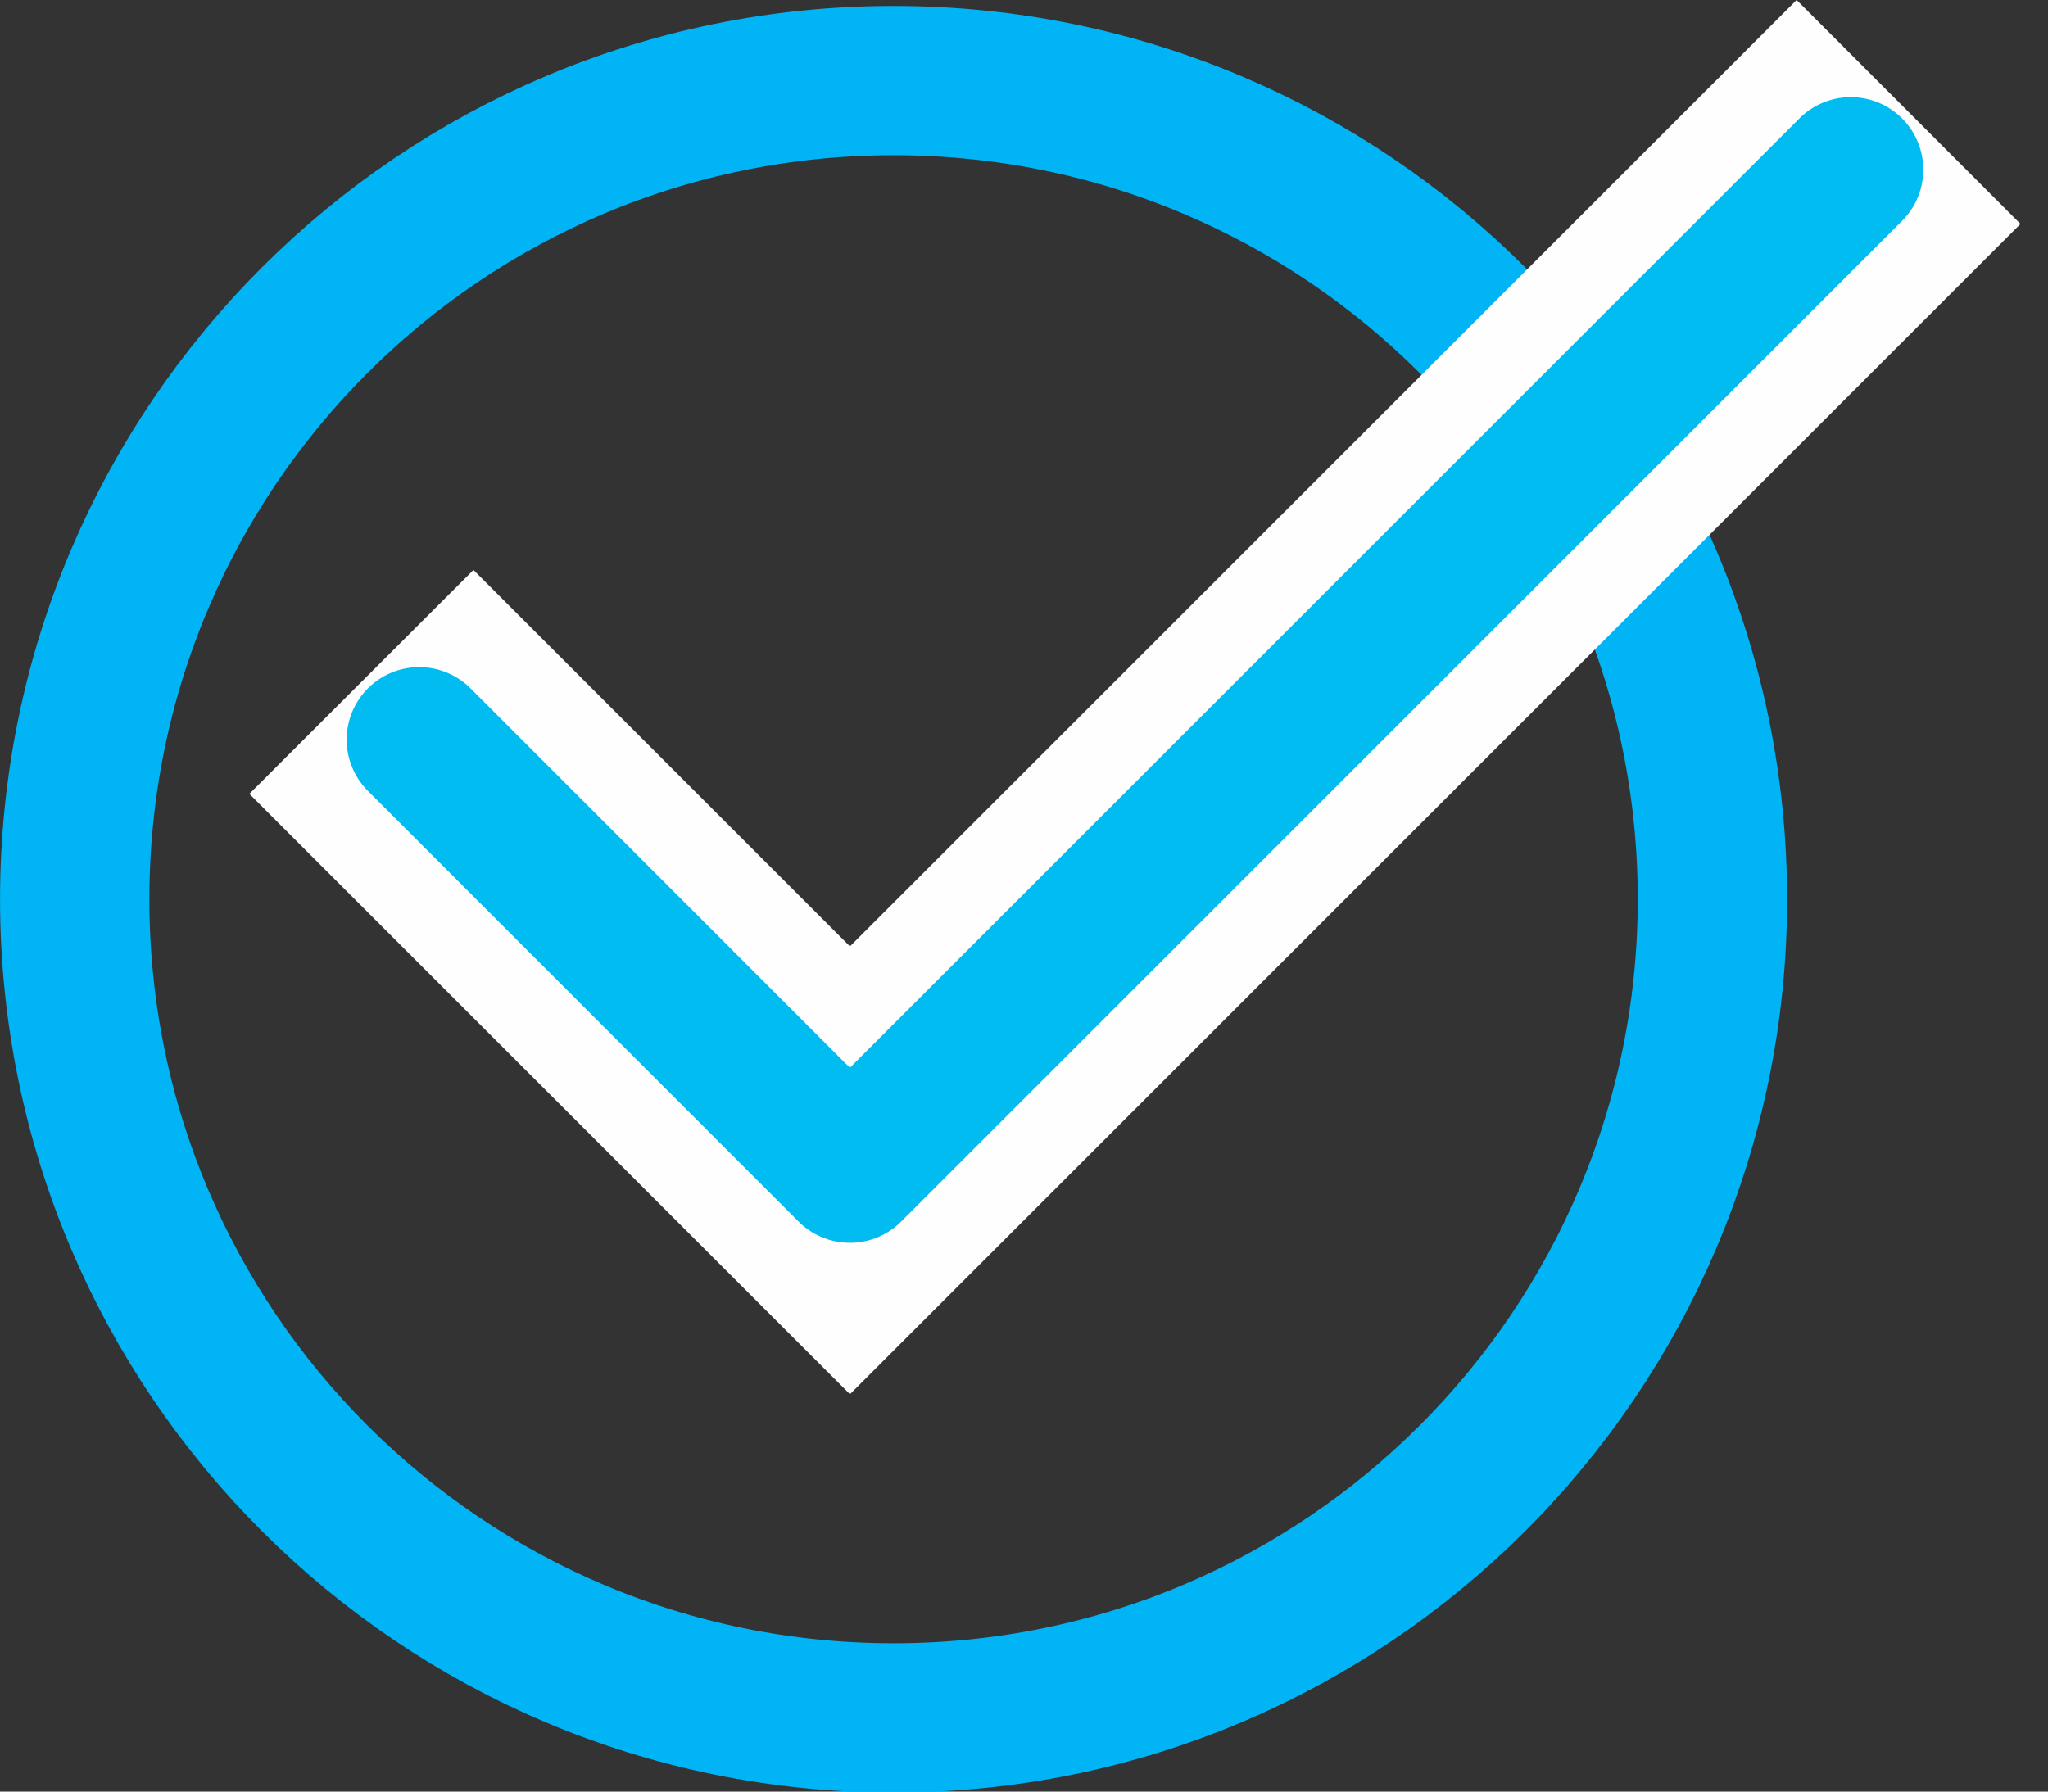 <?xml version="1.0" encoding="UTF-8" standalone="no"?>
<svg width="48px" height="42px" viewBox="0 0 48 42" version="1.1" xmlns="http://www.w3.org/2000/svg" xmlns:xlink="http://www.w3.org/1999/xlink">
    <rect x="0" y="0" width="48" height="42" fill="#333333" stroke="none"/>
    <!-- Generator: Sketch 48 (47235) - http://www.bohemiancoding.com/sketch -->
    <title>ic-easy</title>
    <desc>Created with Sketch.</desc>
    <defs></defs>
    <g id="Food-Wallet-Home-01" stroke="none" stroke-width="1" fill="none" fill-rule="evenodd" transform="translate(-1142, -1561)">
        <g id="Advantages" transform="translate(150, 847)">
            <g id="For-Employees" transform="translate(0, 482)">
                <g id="Easy" transform="translate(885, 233)">
                    <g id="ic-easy" transform="translate(108, 0)">
                        <path d="M39.135,20.081 C39.135,30.681 30.543,39.273 19.943,39.273 C9.343,39.273 0.751,30.681 0.751,20.081 C0.751,9.481 9.343,0.889 19.943,0.889 C30.543,0.889 39.135,9.481 39.135,20.081 Z" id="Stroke-1" stroke="#00B4F5" stroke-width="3.5"></path>
                        <polygon id="Fill-3" fill="#FEFEFE" points="18.92 28.979 7.55 17.611 10.096 15.067 18.92 23.891 41.108 1.705 43.65 4.249"></polygon>
                        <polygon id="Stroke-5" stroke="#FEFEFE" stroke-width="3.826" points="18.92 28.979 7.55 17.611 10.096 15.067 18.92 23.891 41.108 1.705 43.65 4.249"></polygon>
                        <polyline id="Stroke-7" stroke="#00BCF1" stroke-width="3.4" stroke-linecap="round" stroke-linejoin="round" points="42.377 2.977 18.919 26.435 8.825 16.339"></polyline>
                    </g>
                </g>
            </g>
        </g>
    </g>
</svg>
